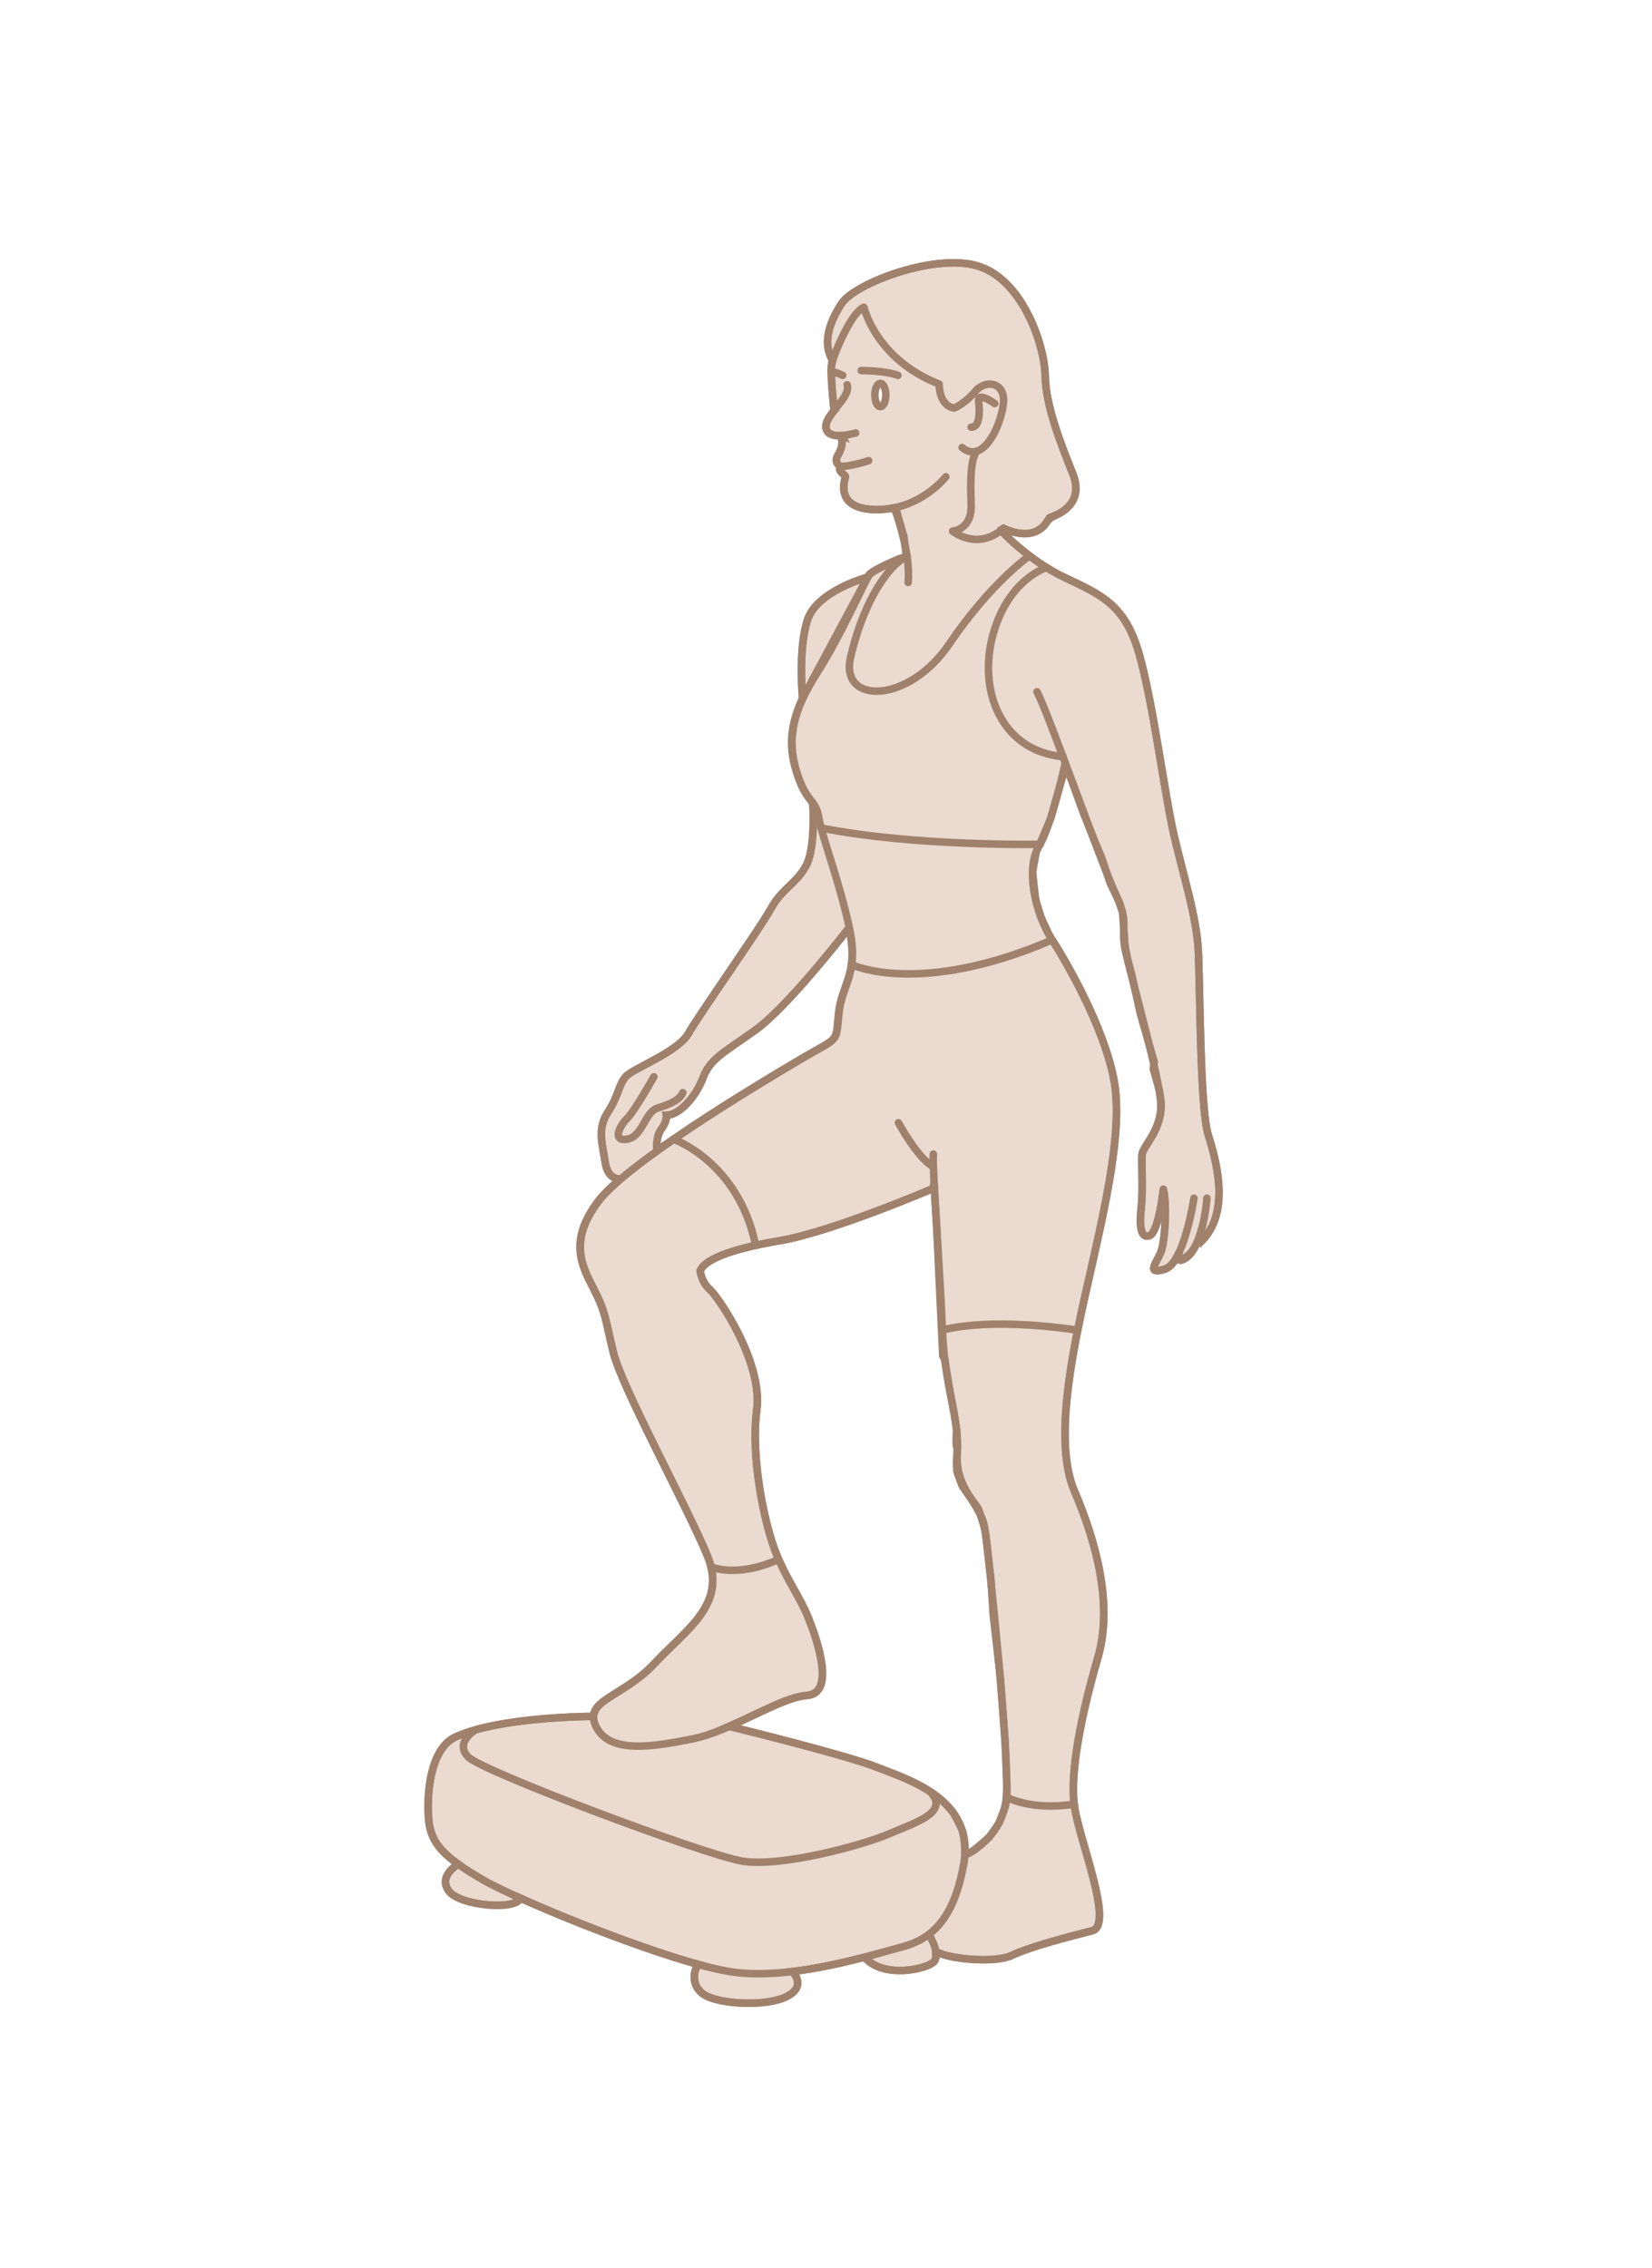 <?xml version="1.0" encoding="UTF-8"?> <svg xmlns="http://www.w3.org/2000/svg" width="220" height="302" viewBox="0 0 220 302" fill="none"><rect width="220" height="302" fill="white"></rect><path d="M160.893 151.081C159.777 147.46 159.822 130.766 159.572 126.416C159.321 122.043 157.636 116.782 156.361 111.339C155.108 105.918 153.605 93.893 151.737 87.198C149.847 80.502 146.704 79.226 141.785 76.903C138.141 75.172 135.225 72.553 133.973 71.323C133.927 71.187 133.654 70.686 133.517 70.435C133.563 70.412 133.586 70.367 133.631 70.344C133.631 70.344 137.617 72.485 139.507 69.342C139.735 69.205 139.758 69.069 140.099 68.864C140.236 68.795 140.35 68.727 140.464 68.659C141.671 68.158 144.267 66.632 142.878 63.124C141.079 58.638 139.257 53.878 139.188 49.983C139.097 46.066 136.319 37.662 130.648 35.567C124.977 33.471 113.908 37.662 112.086 40.395C110.287 43.128 109.581 45.816 110.856 47.979C110.856 48.047 110.833 48.116 110.833 48.184C110.811 48.275 110.788 48.366 110.788 48.412H110.811C110.811 48.412 110.788 48.571 110.788 48.639V48.412C110.72 48.64 110.72 49.027 110.72 49.482C110.72 50.439 110.811 51.737 110.902 52.785C110.993 53.855 111.084 54.675 111.084 54.675V53.855V54.014C111.084 54.014 111.152 54.219 111.221 54.516C111.175 54.561 111.13 54.629 111.084 54.675C110.423 55.54 109.854 56.36 110.014 57.066C110.196 57.863 111.038 58.046 111.904 58.023C111.972 58 112.041 58 112.132 58C112.154 58.046 112.154 58.068 112.177 58.114L111.904 58.023C112.359 58.774 112.132 59.685 111.562 60.665C110.993 61.667 111.904 62.077 111.904 62.077C111.494 62.828 112.633 63.215 112.587 63.489C112.564 63.762 110.947 67.862 116.778 67.862C117.575 67.862 118.304 67.77 118.987 67.634L119.055 67.793C119.192 67.816 119.351 67.862 119.351 67.862C119.351 67.862 119.921 69.934 120.24 71.004C120.24 71.073 120.262 71.164 120.308 71.232L120.353 71.323V71.414L120.399 71.597C120.399 71.597 120.445 72.075 120.513 72.576C120.604 73.237 120.695 73.988 120.695 73.988C120.695 73.988 120.217 74.375 119.83 74.398H119.761C118.417 74.967 116.117 75.992 115.685 76.584C115.639 76.653 115.593 76.744 115.525 76.858C115.525 76.858 108.784 78.657 107.531 82.574C106.256 86.469 106.871 92.96 106.871 92.96L106.962 92.8C105.322 96.239 104.958 99.291 106.028 102.684C106.893 105.509 107.668 106.146 108.237 106.943C108.237 106.989 108.624 112.683 107.417 115.12C106.21 117.556 104.115 118.308 102.657 120.996C101.746 122.635 98.376 127.532 95.574 131.677C93.798 134.296 92.249 136.596 91.68 137.598C90.268 140.126 84.278 142.267 83.321 143.383C82.365 144.499 82.365 145.957 80.93 148.143C79.518 150.33 80.224 152.311 80.588 154.748C80.93 157.185 82.593 157.003 82.593 157.003C81.294 158.119 80.269 159.144 79.609 160.009C75.737 165.179 77.4 168.459 79.017 171.579C80.634 174.699 80.52 175.382 81.659 180.096C82.82 184.811 91.634 200.867 94.231 207.267C96.804 213.667 91.406 216.924 87.148 221.501C83.504 225.396 79.108 226.193 79.04 228.562H79.017C79.017 228.562 69.702 228.562 63.348 230.338C62.368 230.634 61.457 230.93 60.66 231.295C57.062 232.957 56.766 239.562 57.107 242.614C57.381 244.868 58.497 246.44 61.025 248.239C61.025 248.239 58.292 249.765 59.749 251.792C61.184 253.796 68.814 254.434 69.269 252.749C75.715 255.664 85.986 259.649 93.069 261.608C92.5 261.927 91.794 264.295 93.73 265.594C95.665 266.892 101.974 267.279 104.753 265.867C107.531 264.455 105.527 262.542 105.527 262.542C108.989 262.109 112.382 261.335 115.115 260.629C117.689 263.521 123.246 262.223 124.293 261.312C124.612 261.039 124.658 260.606 124.612 260.15H125.227C127.3 260.948 132.697 261.403 134.793 260.378C137.161 259.239 142.491 257.873 145.451 257.121C148.412 256.347 143.766 245.096 143.106 240.61C142.422 236.1 144.085 228.129 146.203 220.818C148.344 213.507 145.839 204.989 143.106 198.59C140.373 192.19 142.627 180.848 144.768 171.419C146.886 161.99 149.278 152.061 148.572 145.274C147.843 138.464 142.582 128.967 140.122 125.163C139.871 124.799 139.667 124.366 139.439 123.956V123.888L138.619 122.111L137.913 119.766C137.913 119.766 137.503 116.19 137.526 116.076C137.526 115.962 138.004 113.411 138.004 113.411L138.756 111.726C138.756 111.726 139.894 109.039 139.917 108.993C139.917 108.948 141.033 105.076 141.033 105.076L141.944 101.91L142.855 104.347L144.381 108.538L145.588 111.521L146.727 114.254L147.82 117.556C147.82 117.556 149.027 120.039 149.05 120.107C149.073 120.153 149.46 121.451 149.483 121.474C149.505 121.519 149.642 123.569 149.642 123.569C149.642 123.569 149.801 125.186 149.779 125.368C149.756 125.528 150.075 127.372 150.097 127.441C150.097 127.486 150.69 129.673 150.69 129.673L151.783 134.661L152.216 136.255L153.719 141.425L153.582 142.336L154.379 145.16C154.516 145.866 154.607 146.481 154.63 146.913C154.789 150.421 152.216 152.675 152.102 153.723C152.011 154.771 152.238 158.415 152.011 160.601C151.783 162.788 151.737 164.906 153.013 164.587C154.311 164.245 154.926 158.369 154.926 158.369C155.404 160.191 155.199 165.429 154.561 166.842C153.924 168.254 152.603 169.802 155.153 169.005C155.882 168.777 156.52 167.889 157.021 166.75L156.679 167.798C158.388 167.707 159.299 166.022 159.822 164.359L160.073 165.224C163.854 161.307 162.009 154.68 160.893 151.081ZM108.055 90.796L115.092 77.678C113.908 80.092 111.289 85.649 108.761 89.612C108.51 90.022 108.283 90.409 108.055 90.796ZM87.466 153.245C87.466 153.245 87.284 151.4 88.081 150.33C88.901 149.259 88.742 148.508 88.742 148.508C90.473 148.508 92.659 146.071 93.616 143.52C94.572 140.992 96.303 140.218 100.63 137.143C101.518 136.505 102.543 135.571 103.637 134.478C107.326 130.811 111.653 125.346 112.769 123.911L112.952 123.683L113.065 123.546C114.409 129.787 112.041 131.016 111.653 135.048C111.266 139.079 111.813 137.94 106.187 141.288C102.908 143.224 95.825 147.46 89.675 151.696C88.924 152.22 88.172 152.721 87.466 153.245ZM133.813 240.746C133.335 241.953 133.085 242.659 133.039 242.773C132.993 242.91 131.673 244.709 131.673 244.709L129.714 246.372L129.167 246.713L128.507 246.599C128.507 246.599 128.461 244.504 128.097 243.639C127.755 242.796 126.89 241.293 126.89 241.293L126.662 241.042L126.024 240.336C125.387 239.653 124.635 239.084 123.838 238.56C121.469 237.011 118.736 236.1 116.892 235.371C112.678 233.686 97.1 229.883 97.1 229.883C100.995 228.197 104.798 225.965 107.463 225.76C111.266 225.464 108.829 218.449 107.691 215.557C106.552 212.665 104.889 210.615 103.363 206.88C101.837 203.145 99.924 194.171 100.767 187.772C101.61 181.395 95.665 172.717 94.527 171.715C93.388 170.736 93.228 169.21 93.228 169.21C93.775 167.866 96.804 166.386 103.819 165.224C110.811 164.04 124.271 158.255 124.271 158.255L124.385 157.458C124.476 159.166 124.612 161.262 124.749 163.562L125.546 180.529L125.819 181.076L126.457 184.993L127.026 188.022L127.391 190.345C127.391 190.345 127.254 192.532 127.391 192.6C127.527 192.668 127.414 194.24 127.391 194.354C127.368 194.467 127.414 195.788 127.436 195.971C127.482 196.176 128.142 197.884 128.142 197.884C128.142 197.884 129.053 199.182 129.122 199.296C129.19 199.41 130.238 200.776 130.261 200.844C130.283 200.913 131.103 203.213 131.263 204.283C131.422 205.331 131.536 206.538 131.536 206.538L131.969 210.387L132.265 215.033L133.221 223.46L133.859 231.955L134.041 236.783C134.041 236.783 134.269 239.516 133.813 240.746Z" fill="#EADACF"></path><path d="M110.788 48.412C110.788 48.366 110.811 48.275 110.833 48.184C110.833 48.116 110.856 48.047 110.856 47.979C109.581 45.816 110.287 43.128 112.086 40.395C113.908 37.662 124.977 33.471 130.648 35.567C136.319 37.662 139.097 46.066 139.188 49.983C139.257 53.878 141.079 58.638 142.878 63.124C144.267 66.632 141.671 68.158 140.464 68.659C140.35 68.727 140.236 68.795 140.099 68.864C139.758 69.069 139.735 69.205 139.507 69.342C137.617 72.485 133.631 70.344 133.631 70.344C133.586 70.367 133.563 70.412 133.517 70.435C133.654 70.686 133.927 71.187 133.973 71.323C135.225 72.553 138.141 75.172 141.785 76.903C146.704 79.226 149.847 80.502 151.737 87.198C153.605 93.893 155.108 105.918 156.361 111.339C157.636 116.782 159.321 122.043 159.572 126.416C159.822 130.766 159.777 147.46 160.893 151.081C162.009 154.68 163.854 161.307 160.073 165.224L159.822 164.359C159.299 166.022 158.388 167.707 156.679 167.798L157.021 166.75C156.52 167.889 155.882 168.777 155.153 169.005C152.603 169.802 153.924 168.254 154.561 166.842C155.199 165.429 155.404 160.191 154.926 158.369C154.926 158.369 154.311 164.245 153.013 164.587C151.737 164.906 151.783 162.788 152.011 160.601C152.238 158.415 152.011 154.771 152.102 153.723C152.216 152.675 154.789 150.421 154.63 146.913C154.607 146.481 154.516 145.866 154.379 145.16L153.582 142.336L153.719 141.425L152.216 136.255L151.783 134.661L150.69 129.673C150.69 129.673 150.097 127.486 150.097 127.441C150.075 127.372 149.756 125.528 149.779 125.368C149.801 125.186 149.642 123.569 149.642 123.569C149.642 123.569 149.505 121.519 149.483 121.474C149.46 121.451 149.073 120.153 149.05 120.107C149.027 120.039 147.82 117.556 147.82 117.556L146.727 114.254L145.588 111.521L144.381 108.538L142.855 104.347L141.944 101.91L141.033 105.076C141.033 105.076 139.917 108.948 139.917 108.993C139.894 109.039 138.756 111.726 138.756 111.726L138.004 113.411C138.004 113.411 137.526 115.962 137.526 116.076C137.503 116.19 137.913 119.766 137.913 119.766L138.619 122.111L139.439 123.888V123.956C139.667 124.366 139.871 124.799 140.122 125.163C142.582 128.967 147.843 138.464 148.572 145.274C149.278 152.061 146.886 161.99 144.768 171.419C142.627 180.848 140.373 192.19 143.106 198.59C145.839 204.989 148.344 213.507 146.203 220.818C144.085 228.129 142.422 236.1 143.106 240.61C143.766 245.096 148.412 256.347 145.451 257.121C142.491 257.873 137.161 259.239 134.793 260.378C132.697 261.403 127.3 260.948 125.227 260.15H124.612C124.658 260.606 124.612 261.039 124.293 261.312C123.246 262.223 117.689 263.521 115.115 260.629C112.382 261.335 108.989 262.109 105.527 262.542C105.527 262.542 107.531 264.455 104.753 265.867C101.974 267.279 95.665 266.892 93.73 265.594C91.794 264.295 92.5 261.927 93.069 261.608C85.986 259.649 75.715 255.664 69.269 252.749C68.814 254.434 61.184 253.796 59.749 251.792C58.292 249.765 61.025 248.239 61.025 248.239C58.497 246.44 57.381 244.868 57.107 242.614C56.766 239.562 57.062 232.957 60.66 231.295C61.457 230.93 62.368 230.634 63.348 230.338C69.702 228.562 79.017 228.562 79.017 228.562H79.04C79.108 226.193 83.504 225.396 87.148 221.501C91.406 216.924 96.804 213.667 94.231 207.267C91.634 200.867 82.82 184.811 81.659 180.096C80.52 175.382 80.634 174.699 79.017 171.579C77.4 168.459 75.737 165.179 79.609 160.009C80.269 159.144 81.294 158.119 82.593 157.003C82.593 157.003 80.93 157.185 80.588 154.748C80.224 152.311 79.518 150.33 80.93 148.143C82.365 145.957 82.365 144.499 83.321 143.383C84.278 142.267 90.268 140.126 91.68 137.598C92.249 136.596 93.798 134.296 95.574 131.677C98.376 127.532 101.746 122.635 102.657 120.996C104.115 118.308 106.21 117.556 107.417 115.12C108.624 112.683 108.237 106.989 108.237 106.943C107.668 106.146 106.893 105.509 106.028 102.684C104.958 99.291 105.322 96.239 106.962 92.8L106.871 92.96C106.871 92.96 106.256 86.469 107.531 82.574C108.784 78.657 115.525 76.858 115.525 76.858C115.593 76.744 115.639 76.653 115.685 76.584C116.117 75.992 118.417 74.967 119.761 74.398H119.83C120.217 74.375 120.695 73.988 120.695 73.988C120.695 73.988 120.604 73.237 120.513 72.576C120.445 72.075 120.399 71.597 120.399 71.597L120.353 71.414V71.323L120.308 71.232C120.262 71.164 120.24 71.073 120.24 71.004C119.921 69.934 119.351 67.862 119.351 67.862C119.351 67.862 119.192 67.816 119.055 67.793L118.987 67.634C118.304 67.77 117.575 67.862 116.778 67.862C110.947 67.862 112.564 63.762 112.587 63.489C112.633 63.215 111.494 62.828 111.904 62.077C111.904 62.077 110.993 61.667 111.562 60.665C112.132 59.685 112.359 58.774 111.904 58.023M110.788 48.412H110.811C110.811 48.412 110.788 48.571 110.788 48.639V48.412ZM110.788 48.412C110.72 48.64 110.72 49.027 110.72 49.482C110.72 50.439 110.811 51.737 110.902 52.785C110.993 53.855 111.084 54.675 111.084 54.675M111.084 54.675V53.855V54.014C111.084 54.014 111.152 54.219 111.221 54.516C111.175 54.561 111.13 54.629 111.084 54.675ZM111.084 54.675C110.423 55.54 109.854 56.36 110.014 57.066C110.196 57.863 111.038 58.046 111.904 58.023M111.904 58.023C111.972 58 112.041 58 112.132 58C112.154 58.046 112.154 58.068 112.177 58.114L111.904 58.023ZM108.055 90.796L115.092 77.678C113.908 80.092 111.289 85.649 108.761 89.612C108.51 90.022 108.283 90.409 108.055 90.796ZM87.466 153.245C87.466 153.245 87.284 151.4 88.081 150.33C88.901 149.259 88.742 148.508 88.742 148.508C90.473 148.508 92.659 146.071 93.616 143.52C94.572 140.992 96.303 140.218 100.63 137.143C101.518 136.505 102.543 135.571 103.637 134.478C107.326 130.811 111.653 125.346 112.769 123.911L112.952 123.683L113.065 123.546C114.409 129.787 112.041 131.016 111.653 135.048C111.266 139.079 111.813 137.94 106.187 141.288C102.908 143.224 95.825 147.46 89.675 151.696C88.924 152.22 88.172 152.721 87.466 153.245ZM133.813 240.746C133.335 241.953 133.085 242.659 133.039 242.773C132.993 242.91 131.673 244.709 131.673 244.709L129.714 246.372L129.167 246.713L128.507 246.599C128.507 246.599 128.461 244.504 128.097 243.639C127.755 242.796 126.89 241.293 126.89 241.293L126.662 241.042L126.024 240.336C125.387 239.653 124.635 239.084 123.838 238.56C121.469 237.011 118.736 236.1 116.892 235.371C112.678 233.686 97.1 229.883 97.1 229.883C100.995 228.197 104.798 225.965 107.463 225.76C111.266 225.464 108.829 218.449 107.691 215.557C106.552 212.665 104.889 210.615 103.363 206.88C101.837 203.145 99.924 194.171 100.767 187.772C101.61 181.395 95.665 172.717 94.527 171.715C93.388 170.736 93.228 169.21 93.228 169.21C93.775 167.866 96.804 166.386 103.819 165.224C110.811 164.04 124.271 158.255 124.271 158.255L124.385 157.458C124.476 159.166 124.612 161.262 124.749 163.562L125.546 180.529L125.819 181.076L126.457 184.993L127.026 188.022L127.391 190.345C127.391 190.345 127.254 192.532 127.391 192.6C127.527 192.668 127.414 194.24 127.391 194.354C127.368 194.467 127.414 195.788 127.436 195.971C127.482 196.176 128.142 197.884 128.142 197.884C128.142 197.884 129.053 199.182 129.122 199.296C129.19 199.41 130.238 200.776 130.261 200.844C130.283 200.913 131.103 203.213 131.263 204.283C131.422 205.331 131.536 206.538 131.536 206.538L131.969 210.387L132.265 215.033L133.221 223.46L133.859 231.955L134.041 236.783C134.041 236.783 134.269 239.516 133.813 240.746Z" stroke="#A0816C"></path><path d="M125.956 63.487C125.956 63.487 122.608 67.86 116.778 67.86C110.947 67.86 112.564 63.761 112.587 63.487C112.61 63.214 111.494 62.85 111.904 62.075C111.904 62.075 110.993 61.665 111.562 60.663C112.132 59.661 112.359 58.773 111.904 58.022" stroke="#A0816C" stroke-linecap="round" stroke-linejoin="round"></path><path d="M115.683 61.347C115.683 61.347 112.882 62.235 111.902 62.075" stroke="#A0816C" stroke-linecap="round" stroke-linejoin="round"></path><path d="M132.471 53.741C132.471 53.741 130.148 52.056 130.33 53.468C130.512 54.88 130.467 56.953 129.328 56.884" stroke="#A0816C" stroke-linecap="round" stroke-linejoin="round"></path><path d="M114.684 49.346C114.684 49.346 117.872 49.346 119.58 49.983" stroke="#A0816C" stroke-linecap="round" stroke-linejoin="round"></path><path d="M110.789 48.411C110.835 47.773 113.226 41.647 115.048 40.918C115.048 40.918 116.642 47.864 125.069 51.144C125.069 51.144 125.001 53.991 127.05 54.332C127.21 54.355 128.781 53.467 129.874 52.123C130.968 50.779 133.2 50.688 133.61 52.738C134.02 54.788 131.378 62.304 128.121 59.593" stroke="#A0816C" stroke-linecap="round" stroke-linejoin="round"></path><path d="M113.952 57.659C113.815 57.659 110.421 58.775 110.011 57.044C109.602 55.313 113.405 52.99 112.813 51.236" stroke="#A0816C" stroke-linecap="round" stroke-linejoin="round"></path><path d="M130.082 60.072C129.239 61.211 129.216 63.876 129.33 67.224C129.444 70.572 126.848 70.731 126.848 70.731C126.848 70.731 130.173 73.441 133.635 70.344C133.635 70.344 137.939 72.667 139.715 68.977" stroke="#A0816C" stroke-linecap="round" stroke-linejoin="round"></path><path d="M139.918 68.864C139.918 68.864 144.678 67.611 142.878 63.124C141.079 58.638 139.257 53.901 139.189 49.983C139.12 46.066 136.342 37.662 130.671 35.567C125 33.471 113.931 37.662 112.109 40.395C110.287 43.128 109.559 45.861 110.902 48.002" stroke="#A0816C" stroke-linecap="round" stroke-linejoin="round"></path><path d="M119.098 67.635C119.098 67.635 121.33 73.465 120.942 77.565" stroke="#A0816C" stroke-linecap="round" stroke-linejoin="round"></path><path d="M133.289 70.64C133.289 70.64 136.865 74.557 141.784 76.903C146.704 79.249 149.846 80.501 151.737 87.197C153.627 93.893 155.107 105.918 156.383 111.338C157.658 116.759 159.321 122.043 159.571 126.416C159.822 130.788 159.776 147.482 160.892 151.081C162.008 154.679 163.853 161.307 160.072 165.224" stroke="#A0816C" stroke-linecap="round" stroke-linejoin="round"></path><path d="M160.731 159.553C160.731 159.553 160.207 167.114 157.246 167.843" stroke="#A0816C" stroke-linecap="round" stroke-linejoin="round"></path><path d="M159.001 159.554C159.001 159.554 157.703 168.186 155.152 168.983C152.601 169.78 153.945 168.254 154.56 166.819C155.175 165.384 155.403 160.169 154.924 158.347C154.924 158.347 154.309 164.223 153.011 164.564C151.713 164.906 151.759 162.765 151.986 160.579C152.214 158.392 151.986 154.748 152.078 153.701C152.169 152.653 154.765 150.398 154.583 146.891C154.401 143.384 150.734 130.47 149.891 126.712C149.14 123.228 150.461 123.159 148.639 119.219C146.407 114.391 139.597 94.873 138.094 92.117" stroke="#A0816C" stroke-linecap="round" stroke-linejoin="round"></path><path d="M139.37 75.581C139.37 75.581 134.337 77.061 132.265 84.418C130.192 91.774 133.198 99.973 141.58 100.77" stroke="#A0816C" stroke-linecap="round" stroke-linejoin="round"></path><path d="M141.872 101.567C141.872 101.567 140.073 109.903 138.365 112.682C136.634 115.483 137.659 121.359 140.118 125.162C142.578 128.966 147.839 138.463 148.545 145.25C149.251 152.059 146.883 161.967 144.742 171.395C142.601 180.824 140.346 192.166 143.079 198.566C145.812 204.966 148.317 213.483 146.177 220.794C144.036 228.105 142.396 236.099 143.079 240.586C143.74 245.072 148.386 256.346 145.425 257.097C142.464 257.849 137.135 259.238 134.766 260.377C132.398 261.516 125.816 260.81 124.586 259.808" stroke="#A0816C" stroke-linecap="round" stroke-linejoin="round"></path><path d="M128.621 246.986C128.621 246.986 133.563 244.845 134.018 239.288C134.474 233.731 131.65 206.72 131.126 203.44C130.602 200.16 127.163 198.338 127.482 193.556C127.801 188.773 125.797 184.81 125.501 177.112C125.204 169.414 124.134 155.499 124.293 153.677" stroke="#A0816C" stroke-linecap="round" stroke-linejoin="round"></path><path d="M119.648 149.511C119.648 149.511 122.245 154.316 124.295 155.364" stroke="#A0816C" stroke-linecap="round" stroke-linejoin="round"></path><path d="M124.275 158.255C124.275 158.255 110.815 164.04 103.823 165.224C96.831 166.409 93.779 167.866 93.255 169.233C93.255 169.233 93.415 170.736 94.553 171.738C95.692 172.74 101.636 181.395 100.794 187.794C99.951 194.194 101.864 203.167 103.39 206.903C104.916 210.638 106.578 212.687 107.717 215.58C108.856 218.472 111.293 225.464 107.489 225.783C103.686 226.079 97.514 230.497 92.185 231.568C86.855 232.638 81.23 233.549 79.408 229.974C77.586 226.398 82.915 226.102 87.174 221.524C91.433 216.946 96.831 213.689 94.257 207.29C91.661 200.89 82.847 184.834 81.708 180.119C80.57 175.405 80.661 174.722 79.066 171.601C77.449 168.481 75.787 165.202 79.659 160.032C83.53 154.862 100.589 144.659 106.214 141.311C111.839 137.963 111.316 139.102 111.703 135.07C112.09 131.039 114.459 129.809 113.115 123.569C111.771 117.329 109.494 111.544 109.038 108.879C108.583 106.215 107.444 107.126 106.077 102.707C104.711 98.289 105.69 94.485 108.81 89.612C111.931 84.738 115.142 77.427 115.734 76.607C116.326 75.787 120.813 74.011 120.813 74.011C117.602 75.81 114.732 81.185 113.274 87.516C111.794 93.848 120.995 93.802 126.461 85.694C131.95 77.586 137.097 74.011 137.097 74.011" stroke="#A0816C" stroke-linecap="round" stroke-linejoin="round"></path><path d="M138.533 112.432C138.533 112.432 121.77 112.751 109.312 110.246" stroke="#A0816C" stroke-linecap="round" stroke-linejoin="round"></path><path d="M113.387 128.443C113.387 128.443 122.337 132.815 140.124 125.163" stroke="#A0816C" stroke-linecap="round" stroke-linejoin="round"></path><path d="M106.89 92.982C106.89 92.982 106.252 86.491 107.528 82.574C108.803 78.656 115.522 76.88 115.522 76.88" stroke="#A0816C" stroke-linecap="round" stroke-linejoin="round"></path><path d="M134.043 239.312C134.043 239.312 137.277 241.156 143.062 240.245" stroke="#A0816C" stroke-linecap="round" stroke-linejoin="round"></path><path d="M94.668 208.633C94.668 208.633 98.016 210.204 103.687 207.653" stroke="#A0816C" stroke-linecap="round" stroke-linejoin="round"></path><path d="M125.504 177.137C125.504 177.137 131.015 175.315 143.542 177.137" stroke="#A0816C" stroke-linecap="round" stroke-linejoin="round"></path><path d="M89.676 151.697C89.676 151.697 98.353 154.704 100.631 165.841" stroke="#A0816C" stroke-linecap="round" stroke-linejoin="round"></path><path d="M87.082 143.384C87.082 143.384 84.554 147.893 83.529 148.918C82.504 149.943 81.457 152.038 83.529 151.697C85.602 151.355 85.852 148.075 87.583 147.552C89.314 147.028 90.566 146.413 90.931 145.502" stroke="#A0816C" stroke-linecap="round" stroke-linejoin="round"></path><path d="M87.471 153.244C87.471 153.244 87.289 151.399 88.086 150.329C88.883 149.258 88.746 148.507 88.746 148.507C90.477 148.507 92.664 146.07 93.62 143.542C94.577 141.014 96.308 140.24 100.635 137.142C104.962 134.045 113.07 123.568 113.07 123.568" stroke="#A0816C" stroke-linecap="round" stroke-linejoin="round"></path><path d="M82.588 157.003C82.588 157.003 80.926 157.162 80.584 154.725C80.22 152.288 79.514 150.307 80.949 148.12C82.383 145.934 82.361 144.476 83.34 143.36C84.319 142.245 90.286 140.104 91.721 137.576C93.156 135.048 101.218 123.683 102.676 120.996C104.134 118.308 106.229 117.556 107.436 115.12C108.643 112.683 108.256 106.943 108.256 106.943" stroke="#A0816C" stroke-linecap="round" stroke-linejoin="round"></path><path d="M97.105 229.883C97.105 229.883 112.683 233.687 116.896 235.372C121.11 237.058 129.832 239.631 128.352 248.149C126.872 256.667 123.137 258.489 119.789 259.354C116.441 260.22 105.623 263.727 97.606 262.611C89.589 261.495 69.251 253.182 64.332 250.335C59.412 247.488 57.476 245.667 57.135 242.615C56.793 239.563 57.089 232.958 60.688 231.296C66.632 228.563 79.044 228.562 79.044 228.562" stroke="#A0816C" stroke-linecap="round" stroke-linejoin="round"></path><path d="M123.699 257.601C123.904 257.897 125.362 260.402 124.292 261.313C123.221 262.224 117.687 263.522 115.113 260.63" stroke="#A0816C" stroke-linecap="round" stroke-linejoin="round"></path><path d="M105.528 262.542C105.528 262.542 107.533 264.478 104.777 265.867C102.021 267.257 95.69 266.892 93.731 265.594C91.772 264.296 92.524 261.904 93.07 261.608" stroke="#A0816C" stroke-linecap="round" stroke-linejoin="round"></path><path d="M61.026 248.262C61.026 248.262 58.316 249.788 59.751 251.792C61.186 253.796 68.816 254.457 69.271 252.748" stroke="#A0816C" stroke-linecap="round" stroke-linejoin="round"></path><path d="M63.35 230.338C63.35 230.338 60.435 232.046 62.371 233.982C64.307 235.918 93.732 246.964 98.811 247.829C103.889 248.695 114.799 245.757 118.443 244.185C122.087 242.614 126.505 241.338 123.84 238.56" stroke="#A0816C" stroke-linecap="round" stroke-linejoin="round"></path><path d="M117.237 54.151C117.639 54.151 117.965 53.458 117.965 52.602C117.965 51.747 117.639 51.054 117.237 51.054C116.834 51.054 116.508 51.747 116.508 52.602C116.508 53.458 116.834 54.151 117.237 54.151Z" fill="white" stroke="#A0816C"></path><path d="M111.082 54.674C111.082 54.674 110.49 49.573 110.763 48.411" stroke="#A0816C" stroke-linecap="round" stroke-linejoin="round"></path><path d="M112.225 49.983C112.225 49.983 111.155 49.482 110.699 49.505" stroke="#A0816C" stroke-linecap="round" stroke-linejoin="round"></path></svg> 